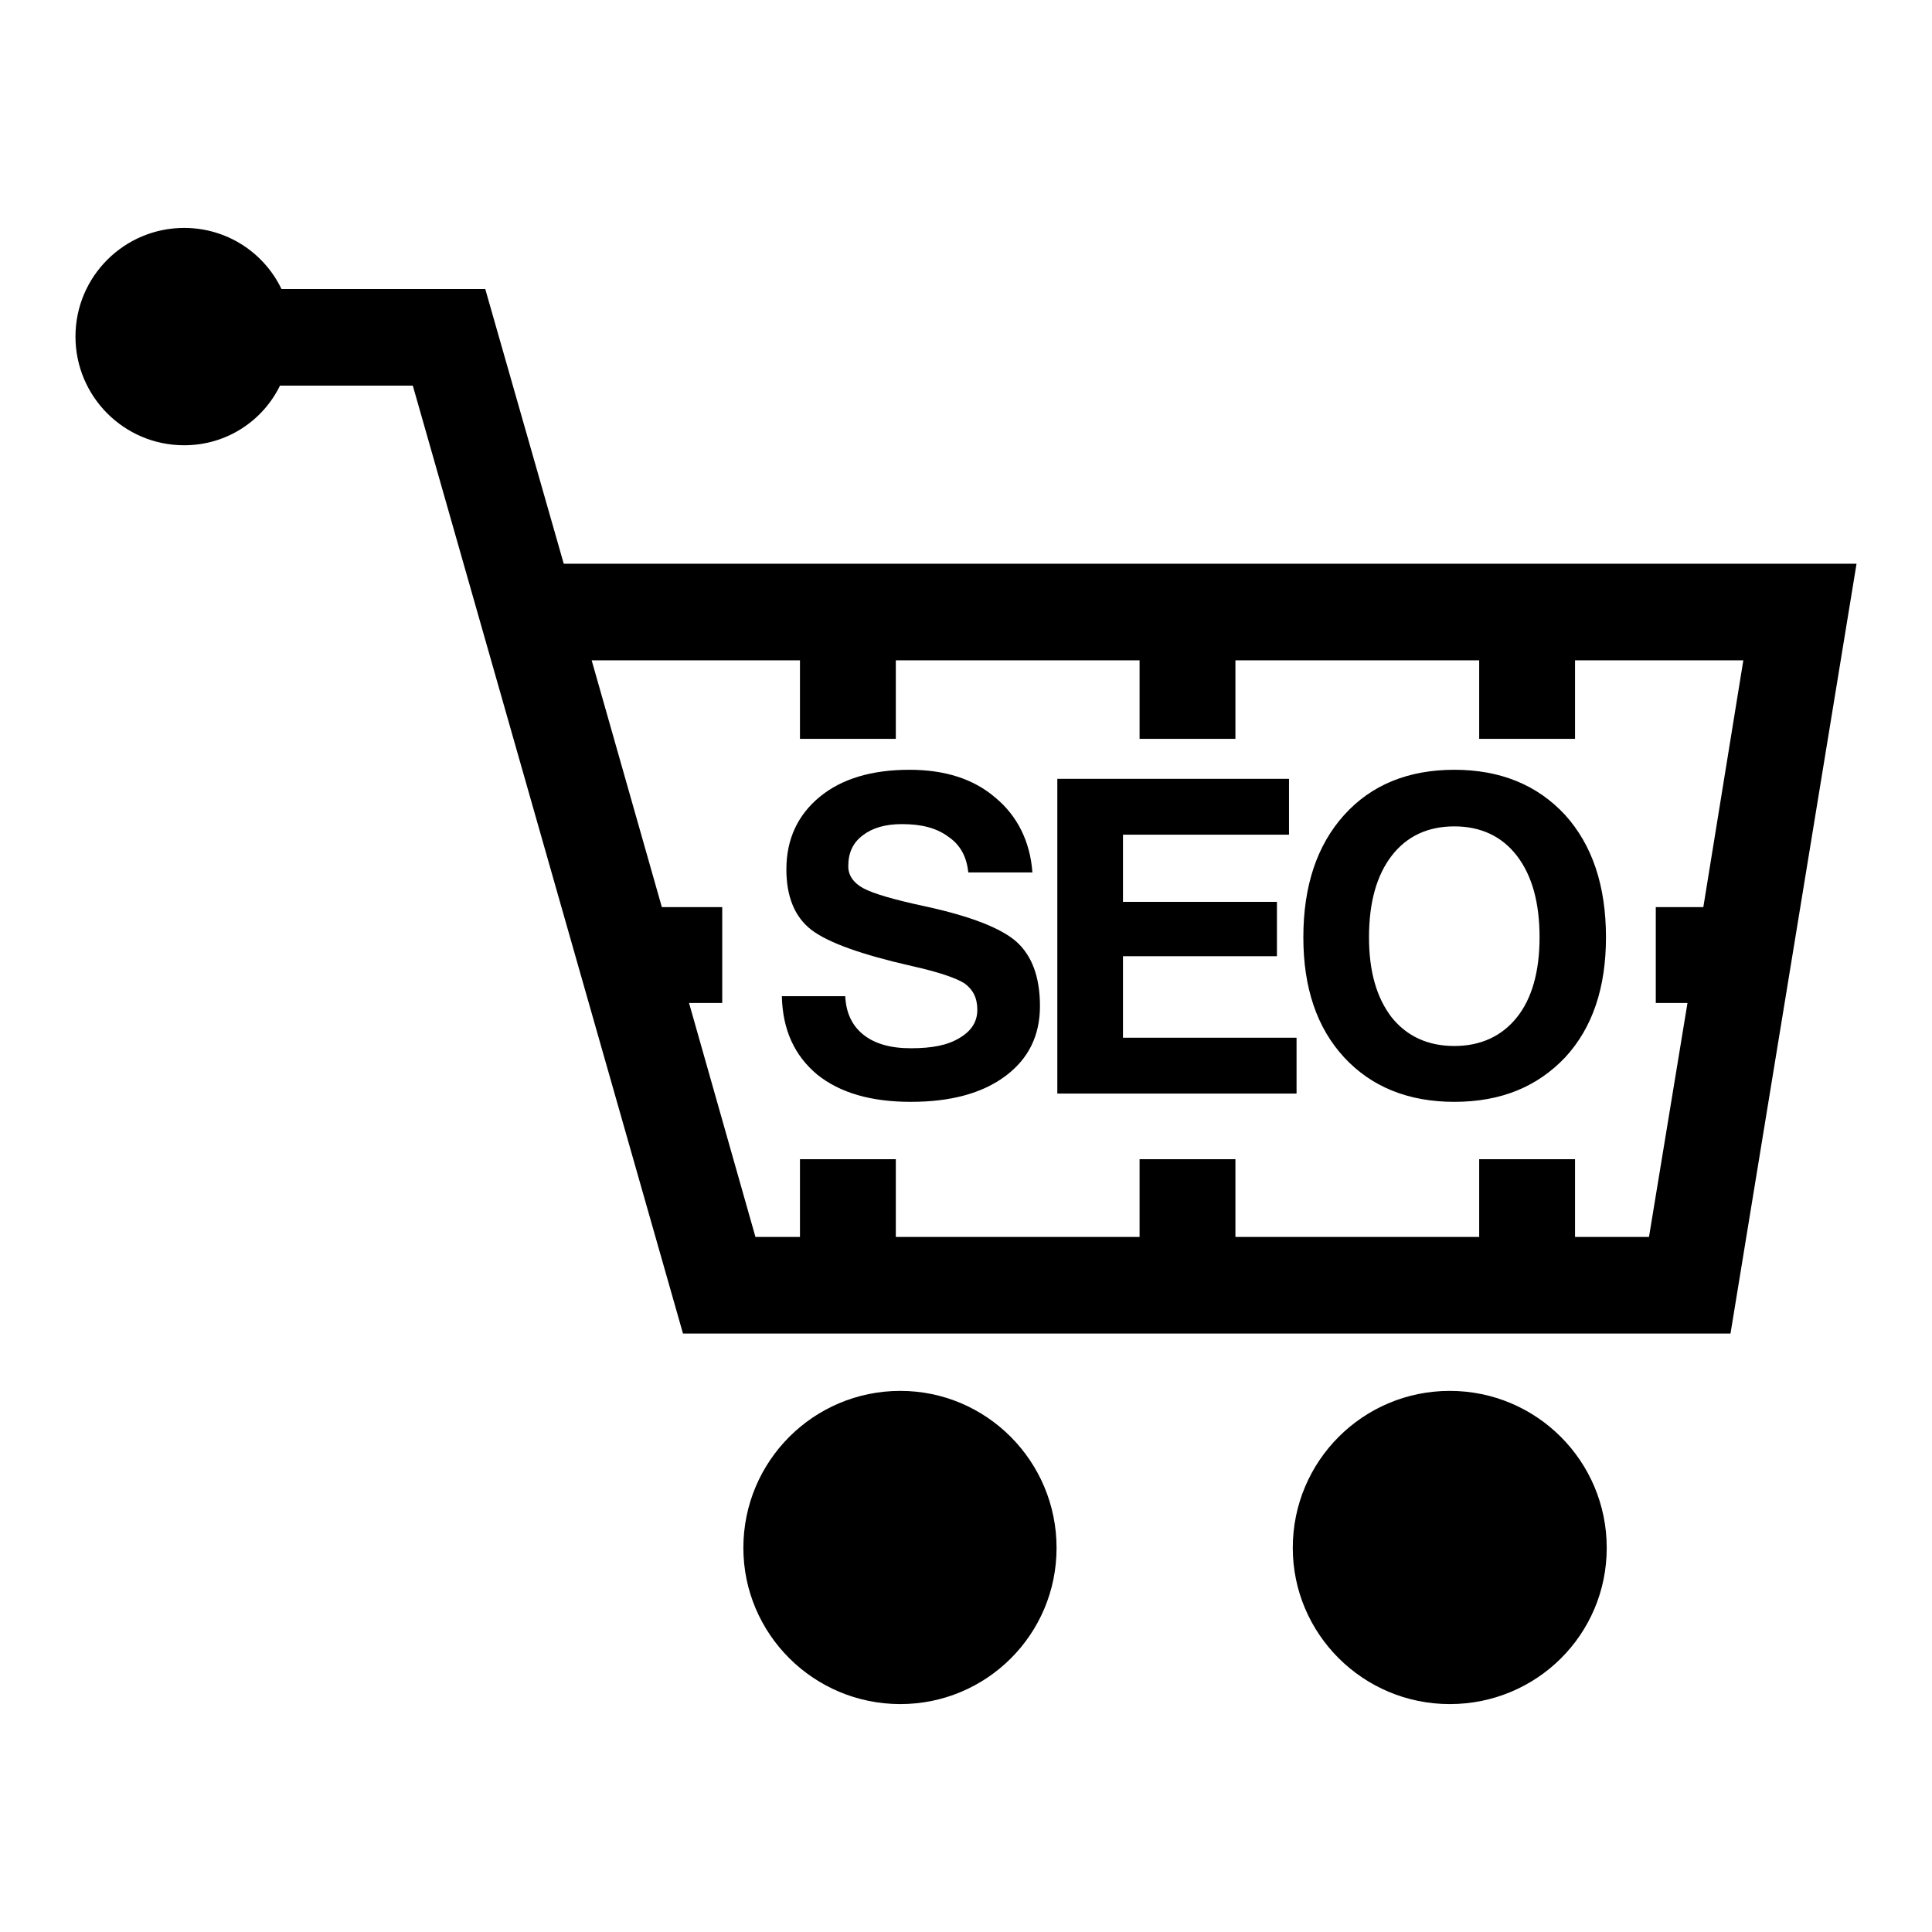 <?xml version="1.0" encoding="utf-8"?>
<!-- Svg Vector Icons : http://www.onlinewebfonts.com/icon -->
<!DOCTYPE svg PUBLIC "-//W3C//DTD SVG 1.1//EN" "http://www.w3.org/Graphics/SVG/1.1/DTD/svg11.dtd">
<svg version="1.1" xmlns="http://www.w3.org/2000/svg" xmlns:xlink="http://www.w3.org/1999/xlink" x="0px" y="0px" viewBox="0 0 256 256" enable-background="new 0 0 256 256" xml:space="preserve">
<g><g><g><path fill="#000000" d="M74.7,74.7L64.3,38.3h-27c-2.3-4.8-7.2-8.1-12.9-8.1c-7.9,0-14.4,6.4-14.4,14.4c0,7.9,6.4,14.4,14.4,14.4c5.6,0,10.4-3.2,12.7-7.9h17.6l35.8,125.6h138.8L246,74.7L74.7,74.7L74.7,74.7z M208.7,163.9v-10.3H196v10.3h-32.3v-10.3H151v10.3h-32.3v-10.3H106v10.3h-5.9l-8.8-31h4.4v-12.7h-8l-9.3-32.7H106v10.4h12.7V87.5H151v10.4h12.7V87.5H196v10.4h12.7V87.5H231l-5.3,32.7h-6.3v12.7h4.2l-5.1,31H208.7z M140,205.1c0,11.5-9.3,20.7-20.7,20.7c-11.5,0-20.8-9.3-20.8-20.7c0-11.5,9.3-20.8,20.8-20.8C130.7,184.3,140,193.6,140,205.1z M212.9,205.1c0,11.5-9.3,20.7-20.8,20.7s-20.8-9.3-20.8-20.7c0-11.5,9.3-20.8,20.8-20.8C203.6,184.3,212.9,193.6,212.9,205.1z M134.7,124.8c2,1.8,3.1,4.6,3.1,8.5c0,3.9-1.5,7-4.6,9.3c-3.1,2.3-7.3,3.4-12.5,3.4c-5.3,0-9.4-1.2-12.4-3.6c-3-2.5-4.6-5.9-4.7-10.4h8.4c0.1,2.2,0.9,3.9,2.4,5.1c1.5,1.2,3.6,1.8,6.3,1.8c2.8,0,4.9-0.4,6.5-1.4c1.5-0.9,2.3-2.1,2.3-3.7c0-1.6-0.6-2.7-1.7-3.5c-1.1-0.7-3.4-1.5-7-2.3c-6.6-1.5-11.1-3.1-13.3-4.8c-2.2-1.7-3.3-4.4-3.3-8c0-4,1.5-7.2,4.4-9.6c2.9-2.4,6.9-3.6,11.9-3.6c4.7,0,8.5,1.2,11.4,3.7c2.9,2.4,4.6,5.8,4.9,9.9h-8.5c-0.2-2-1-3.6-2.6-4.7c-1.6-1.2-3.6-1.7-6.2-1.7c-2.2,0-3.9,0.5-5.2,1.5s-1.9,2.3-1.9,4.1c0,1.2,0.7,2.2,2,2.9s4,1.5,8.2,2.4C128.6,121.4,132.7,123,134.7,124.8z M148.8,137.5h23v3.7v3.7h-31.7v-41.7h30.7v3.7v3.7h-22v8.9h20.4v3.6v3.6h-20.4L148.8,137.5L148.8,137.5L148.8,137.5z M192.7,102c-6.1,0-11,2-14.6,6c-3.6,4-5.4,9.4-5.4,16.2c0,6.7,1.8,12,5.4,15.9c3.6,3.9,8.5,5.9,14.6,5.9c6.2,0,11-2,14.7-5.9c3.6-3.9,5.4-9.2,5.4-15.9c0-6.8-1.8-12.2-5.4-16.2C203.7,104,198.8,102,192.7,102z M201,134.8c-2,2.5-4.8,3.8-8.3,3.8s-6.3-1.3-8.3-3.8c-2-2.6-3-6.1-3-10.6c0-4.6,1-8.2,3-10.8c2-2.6,4.8-3.9,8.3-3.9c3.5,0,6.3,1.3,8.3,3.9c2,2.6,3,6.2,3,10.8C204,128.7,203,132.3,201,134.8z"/></g><g></g><g></g><g></g><g></g><g></g><g></g><g></g><g></g><g></g><g></g><g></g><g></g><g></g><g></g><g></g></g></g>
</svg>